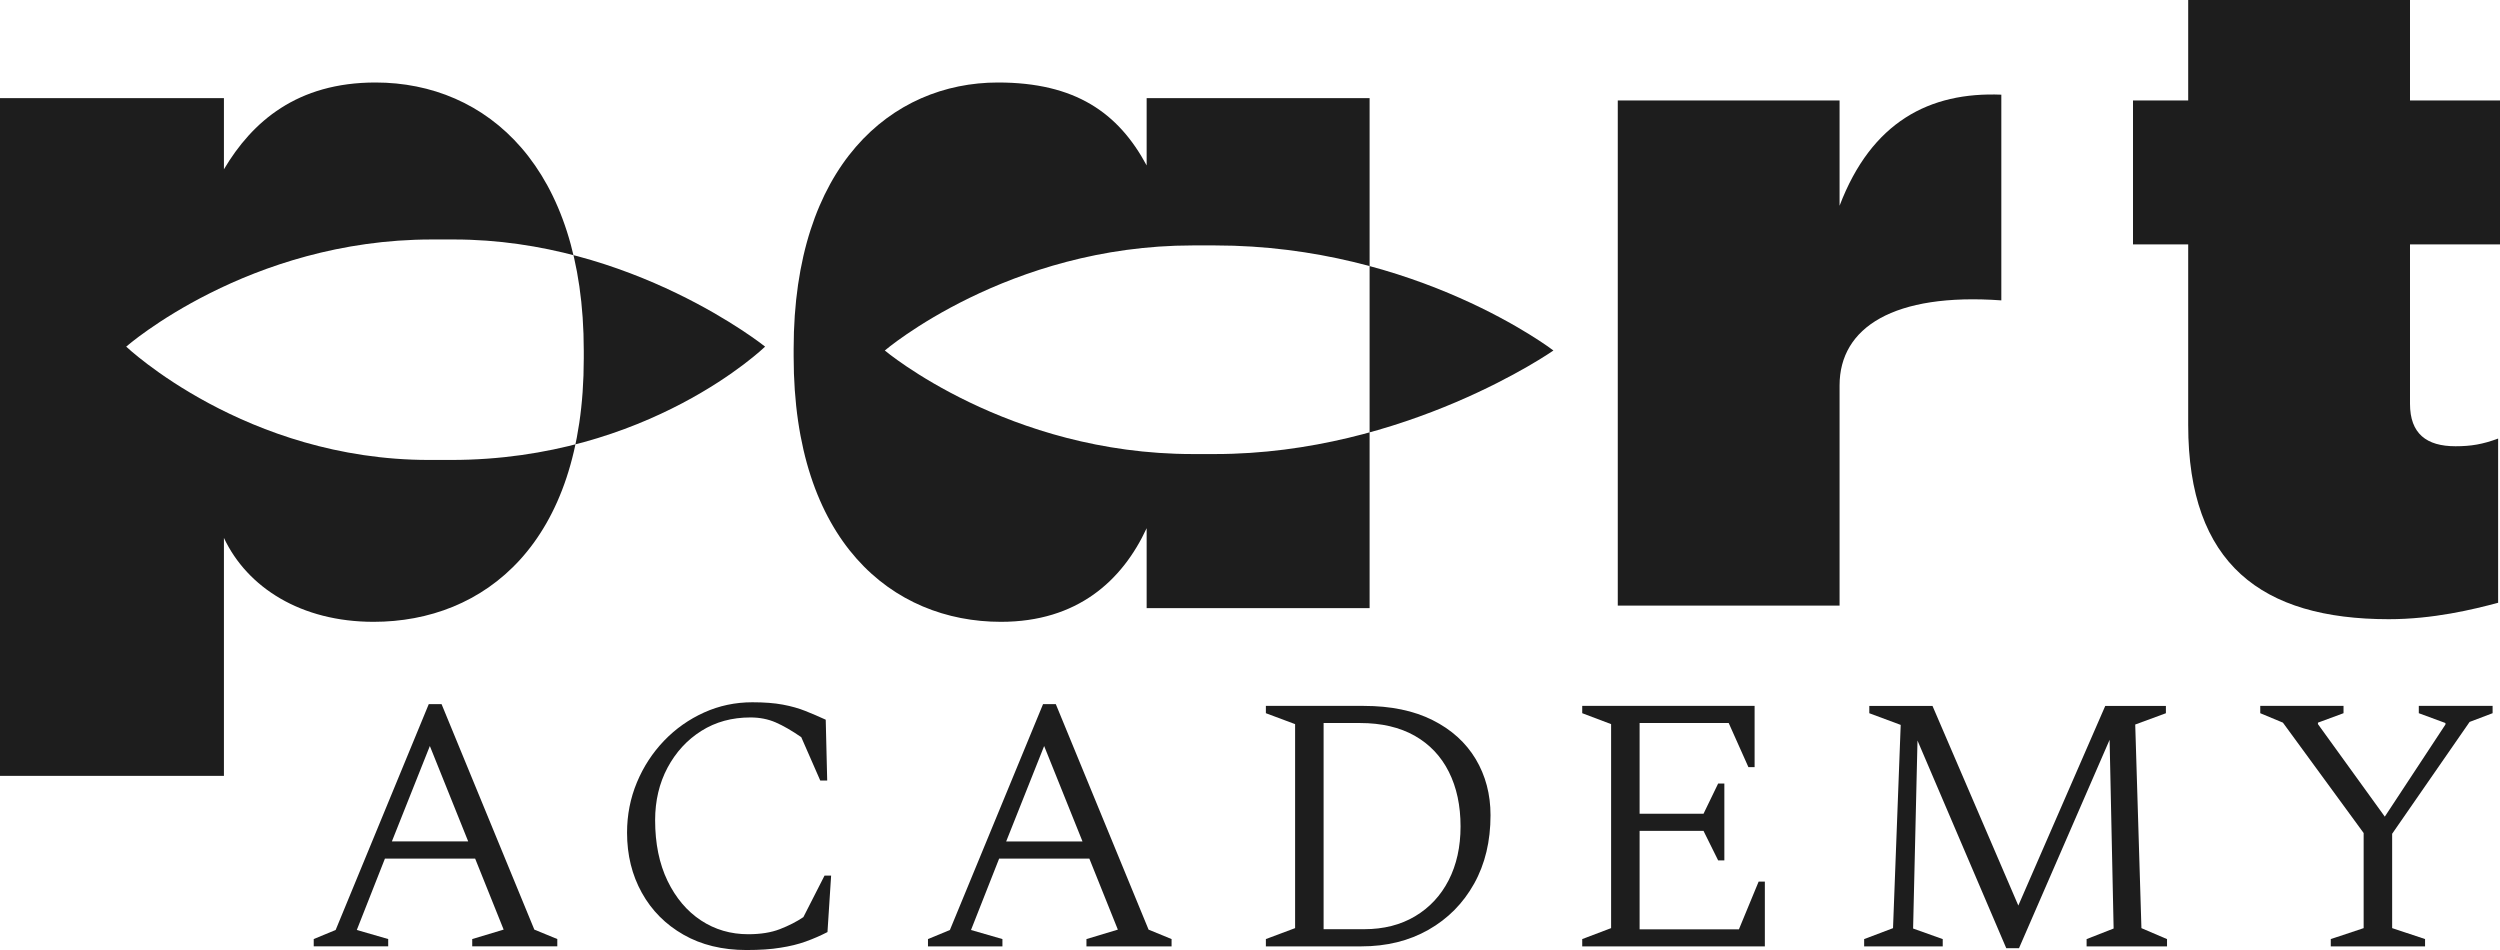 <?xml version="1.0" encoding="UTF-8"?> <svg xmlns="http://www.w3.org/2000/svg" width="100" height="38" viewBox="0 0 100 38" fill="none"> <g clip-path="url(#clip0_381_1499)"> <path d="M64.711 4.018H73.583V8.23C74.862 4.869 77.186 3.671 80.053 3.787V12.015C75.752 11.707 73.583 13.097 73.583 15.415V24.225H64.711V4.018Z" fill="#1D1D1D"></path> <path d="M87.528 17.001V9.775H85.32V4.018H87.528V0H96.4V4.018H100.003V9.775H96.4V16.15C96.4 17.348 97.059 17.85 98.221 17.85C98.841 17.85 99.305 17.773 99.925 17.542V24.111C98.919 24.38 97.329 24.768 95.547 24.768C90.472 24.766 87.528 22.564 87.528 17.001Z" fill="#1D1D1D"></path> <path d="M0 3.924H8.957V6.772C10.091 4.859 11.89 3.3 15.02 3.3C19.48 3.3 23.351 6.694 23.351 14.027V14.339C23.351 21.752 19.361 24.873 14.942 24.873C12.047 24.873 9.895 23.507 8.957 21.517V31.036H0V3.924ZM17.161 18.398H18.049C25.938 18.398 30.604 13.865 30.604 13.865C30.604 13.865 25.27 9.579 18.158 9.579H17.27C9.936 9.579 5.048 13.865 5.048 13.865C5.048 13.865 9.825 18.398 17.161 18.398Z" fill="#1D1D1D"></path> <path d="M31.746 14.262V13.95C31.746 6.617 35.657 3.3 39.92 3.3C43.011 3.3 44.732 4.509 45.866 6.617V3.924H54.784V24.326H45.866V21.128C44.889 23.234 43.089 24.873 40.039 24.873C35.697 24.873 31.746 21.674 31.746 14.262ZM47.706 18.162H48.602C56.221 18.162 62.137 14.02 62.137 14.02C62.137 14.02 56.666 9.817 48.602 9.817H47.706C40.311 9.817 35.392 14.02 35.392 14.02C35.392 14.02 40.313 18.162 47.706 18.162Z" fill="#1D1D1D"></path> <path d="M12.549 37.854V37.562L13.426 37.199L17.151 28.164H17.662L21.373 37.184L22.292 37.562V37.854H18.889V37.562L20.146 37.184L19.006 34.344H15.397L14.272 37.199L15.528 37.562V37.854H12.549ZM15.675 33.657H18.728L17.194 29.84L15.675 33.657Z" fill="#1D1D1D"></path> <path d="M29.86 38.001C28.896 38.001 28.056 37.797 27.34 37.388C26.624 36.98 26.068 36.421 25.674 35.712C25.28 35.003 25.082 34.202 25.082 33.307C25.082 32.598 25.213 31.928 25.476 31.297C25.739 30.666 26.102 30.11 26.564 29.628C27.027 29.147 27.56 28.772 28.165 28.499C28.768 28.227 29.413 28.091 30.093 28.091C30.571 28.091 30.978 28.122 31.313 28.185C31.65 28.248 31.951 28.333 32.218 28.44C32.486 28.547 32.757 28.663 33.029 28.788L33.088 31.221H32.81L32.05 29.486C31.67 29.224 31.328 29.027 31.026 28.896C30.725 28.765 30.388 28.698 30.018 28.698C29.277 28.698 28.622 28.877 28.052 29.237C27.482 29.597 27.033 30.088 26.701 30.708C26.37 31.33 26.205 32.03 26.205 32.807C26.205 33.739 26.37 34.547 26.701 35.234C27.033 35.919 27.479 36.447 28.038 36.816C28.598 37.185 29.227 37.369 29.929 37.369C30.425 37.369 30.849 37.301 31.2 37.164C31.55 37.028 31.863 36.869 32.135 36.685L32.982 35.023H33.245L33.099 37.283C32.816 37.428 32.527 37.554 32.229 37.661C31.931 37.768 31.596 37.851 31.221 37.908C30.85 37.971 30.395 38.001 29.86 38.001Z" fill="#1D1D1D"></path> <path d="M37.119 37.855V37.563L37.996 37.2L41.722 28.165H42.232L45.943 37.185L46.863 37.563V37.855H43.458V37.563L44.714 37.185L43.574 34.345H39.965L38.84 37.2L40.097 37.563V37.855H37.119ZM40.247 33.658H43.3L41.766 29.841L40.247 33.658Z" fill="#1D1D1D"></path> <path d="M50.635 37.855V37.563L51.804 37.125V28.965L50.635 28.528V28.236H54.551C55.631 28.236 56.549 28.426 57.304 28.805C58.059 29.183 58.633 29.704 59.029 30.364C59.423 31.025 59.621 31.773 59.621 32.609C59.621 33.648 59.403 34.562 58.964 35.348C58.526 36.134 57.917 36.749 57.138 37.192C56.359 37.635 55.463 37.855 54.449 37.855H50.635ZM54.404 28.921H52.944V37.168H54.566C55.345 37.168 56.024 36.996 56.603 36.651C57.182 36.306 57.63 35.826 57.947 35.208C58.263 34.591 58.422 33.875 58.422 33.059C58.422 32.223 58.267 31.496 57.954 30.874C57.643 30.252 57.188 29.772 56.588 29.43C55.99 29.093 55.261 28.921 54.404 28.921Z" fill="#1D1D1D"></path> <path d="M63.289 37.855V37.563L64.444 37.125V28.965L63.289 28.528V28.236H70.184V30.684H69.936L69.148 28.921H65.584V32.55H68.141L68.726 31.341H68.974V34.416H68.726L68.141 33.236H65.584V37.172H69.557L70.346 35.263H70.594V37.856H63.289V37.855Z" fill="#1D1D1D"></path> <path d="M74.566 37.855V37.564L75.721 37.126L76.028 28.996L74.772 28.529V28.237H77.3L80.733 36.222L84.21 28.237H86.636V28.529L85.409 28.981L85.657 37.126L86.681 37.564V37.855H83.464V37.564L84.545 37.141L84.384 29.592L80.76 37.927H80.25L76.7 29.622L76.524 37.141L77.709 37.564V37.855H74.566Z" fill="#1D1D1D"></path> <path d="M93.231 37.855V37.563L94.546 37.125V33.321L91.317 28.906L90.41 28.528V28.236H93.741V28.528L92.718 28.906V28.965L95.392 32.666L97.818 28.98V28.921L96.752 28.528V28.236H99.704V28.528L98.784 28.877L95.686 33.351V37.125L97.002 37.563V37.855H93.231Z" fill="#1D1D1D"></path> </g> <defs> <clipPath id="clip0_381_1499"> <rect width="100" height="38" fill="white"></rect> </clipPath> </defs> </svg> 